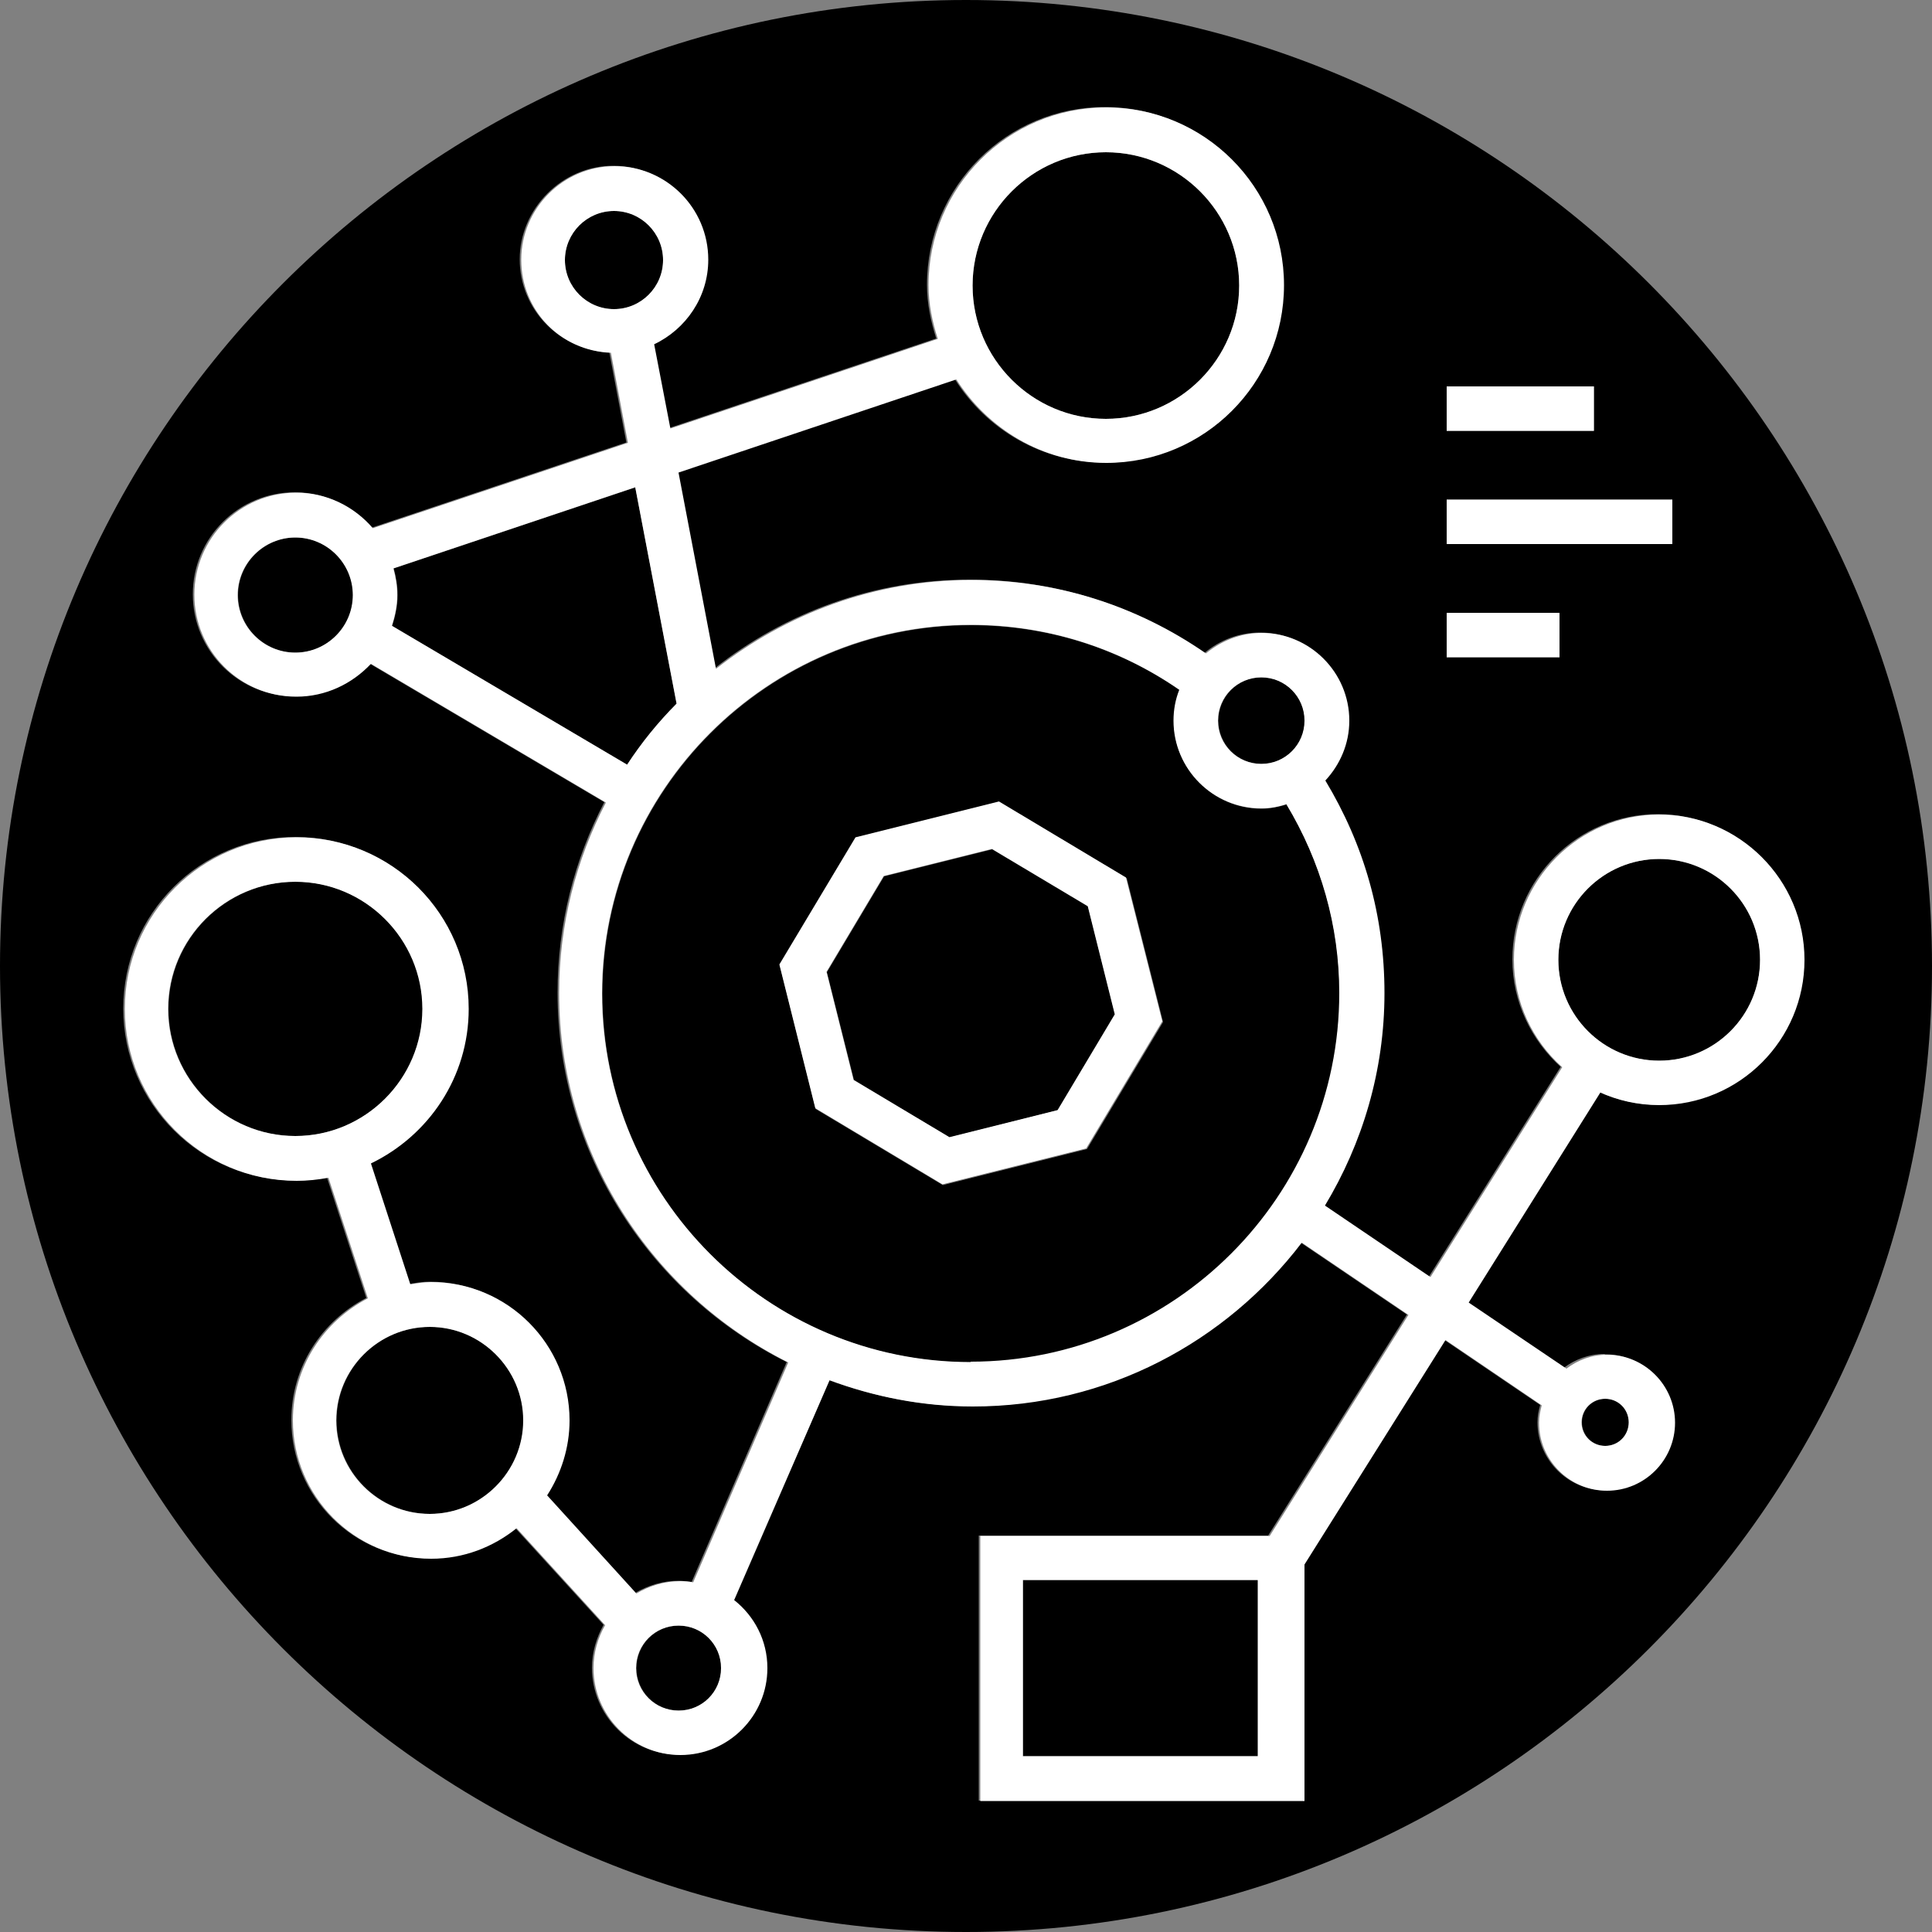 <svg width="50" height="50" viewBox="0 0 50 50" fill="none" xmlns="http://www.w3.org/2000/svg">
<rect x="0" y="0" width="50" height="50" fill="#808080" stroke="none"/>
<g clip-path="url(#clip0_2759_3542)">
<path d="M32.65 19.77C33.269 19.77 33.77 19.269 33.77 18.65C33.77 18.032 33.269 17.53 32.65 17.53C32.031 17.53 31.53 18.032 31.53 18.65C31.53 19.269 32.031 19.77 32.65 19.77Z" fill="black"/>
<path d="M17.57 42.07C16.96 42.07 16.47 42.56 16.47 43.17C16.47 43.78 16.96 44.27 17.57 44.27C18.18 44.27 18.67 43.78 18.67 43.17C18.67 42.56 18.18 42.07 17.57 42.07Z" fill="black"/>
<path d="M11.13 34.34C9.79 34.34 8.71 35.43 8.71 36.76C8.71 38.09 9.8 39.18 11.13 39.18C12.46 39.18 13.55 38.09 13.55 36.76C13.55 35.43 12.46 34.34 11.13 34.34Z" fill="black"/>
<path d="M7.65 13.91C6.83 13.91 6.16 14.58 6.16 15.4C6.16 16.22 6.83 16.89 7.65 16.89C8.47 16.89 9.14 16.22 9.14 15.4C9.14 14.58 8.47 13.91 7.65 13.91Z" fill="black"/>
<path d="M17.16 6.73C17.16 6.03 16.59 5.46 15.89 5.46C15.19 5.46 14.62 6.03 14.62 6.73C14.62 7.43 15.19 8 15.89 8C16.59 8 17.16 7.43 17.16 6.73Z" fill="black"/>
<path d="M42.94 27.45C44.382 27.45 45.55 26.281 45.55 24.84C45.55 23.398 44.382 22.23 42.94 22.23C41.498 22.23 40.33 23.398 40.33 24.84C40.33 26.281 41.498 27.45 42.94 27.45Z" fill="black"/>
<path d="M16.45 12.61L10.19 14.71C10.25 14.93 10.29 15.16 10.29 15.4C10.29 15.68 10.23 15.94 10.15 16.2L16.23 19.79C16.61 19.22 17.04 18.7 17.51 18.21L16.44 12.61H16.45Z" fill="black"/>
<path d="M10.94 26.11C10.94 24.29 9.46 22.82 7.65 22.82C5.84 22.82 4.36 24.3 4.36 26.11C4.36 27.92 5.84 29.4 7.65 29.4C9.46 29.4 10.94 27.92 10.94 26.11Z" fill="black"/>
<path d="M28.62 10.84C30.52 10.84 32.07 9.29 32.07 7.39C32.07 5.49 30.52 3.94 28.62 3.94C26.72 3.94 25.17 5.49 25.17 7.39C25.17 9.29 26.72 10.84 28.62 10.84Z" fill="black"/>
<path d="M41.55 37.42C41.89 37.42 42.16 37.15 42.16 36.81C42.16 36.47 41.89 36.2 41.55 36.2C41.21 36.2 40.94 36.47 40.94 36.81C40.94 37.15 41.21 37.42 41.55 37.42Z" fill="black"/>
<path d="M32.56 40.89H26.48V45.45H32.56V40.89Z" fill="black"/>
<path d="M25.68 21.98L22.88 22.68L21.4 25.16L22.1 27.95L24.58 29.44L27.38 28.73L28.86 26.26L28.16 23.46L25.68 21.98Z" fill="black"/>
<path d="M33.3 20.82C33.09 20.88 32.88 20.93 32.65 20.93C31.4 20.93 30.38 19.91 30.38 18.66C30.38 18.38 30.44 18.11 30.53 17.86C28.94 16.76 27.08 16.18 25.13 16.18C19.87 16.18 15.59 20.46 15.59 25.72C15.59 30.98 19.87 35.26 25.13 35.26C30.39 35.26 34.67 30.98 34.67 25.72C34.67 23.98 34.19 22.31 33.3 20.83V20.82ZM28.12 29.74L24.4 30.67L21.11 28.7L20.18 24.98L22.15 21.69L25.87 20.76L29.16 22.73L30.1 26.45L28.13 29.74H28.12Z" fill="black"/>
<path d="M25 0C11.21 0 0 11.21 0 25C0 38.79 11.21 50 25 50C38.79 50 50 38.79 50 25C50 11.21 38.79 0 25 0ZM41.55 35.05C42.52 35.05 43.31 35.84 43.31 36.81C43.31 37.78 42.52 38.57 41.55 38.57C40.58 38.57 39.79 37.78 39.79 36.81C39.79 36.65 39.82 36.5 39.86 36.36L37.37 34.67L33.72 40.48V46.6H25.33V39.74H32.82L36.41 34.02L33.65 32.15C31.7 34.72 28.61 36.39 25.14 36.39C23.83 36.39 22.59 36.14 21.43 35.71L18.96 41.4C19.48 41.81 19.82 42.44 19.82 43.16C19.82 44.4 18.81 45.41 17.57 45.41C16.33 45.41 15.32 44.4 15.32 43.16C15.32 42.75 15.44 42.38 15.62 42.05L13.33 39.54C12.72 40.02 11.96 40.33 11.12 40.33C9.15 40.33 7.54 38.73 7.54 36.75C7.54 35.37 8.33 34.19 9.48 33.59L8.46 30.47C8.19 30.52 7.92 30.55 7.64 30.55C5.19 30.55 3.19 28.56 3.19 26.1C3.19 23.64 5.18 21.66 7.64 21.66C10.1 21.66 12.09 23.65 12.09 26.1C12.09 27.86 11.05 29.38 9.56 30.1L10.58 33.23C10.76 33.2 10.94 33.17 11.12 33.17C13.09 33.17 14.7 34.77 14.7 36.75C14.7 37.47 14.48 38.13 14.12 38.69L16.43 41.23C16.77 41.03 17.15 40.91 17.57 40.91C17.68 40.91 17.79 40.93 17.9 40.94L20.36 35.25C16.85 33.49 14.43 29.87 14.43 25.69C14.43 23.91 14.87 22.24 15.64 20.76L9.56 17.17C9.08 17.69 8.4 18.02 7.63 18.02C6.17 18.02 4.99 16.84 4.99 15.38C4.99 13.92 6.17 12.74 7.63 12.74C8.42 12.74 9.13 13.1 9.61 13.66L16.21 11.45L15.77 9.12C14.48 9.06 13.45 8.01 13.45 6.71C13.45 5.41 14.54 4.29 15.87 4.29C17.2 4.29 18.29 5.38 18.29 6.71C18.29 7.68 17.72 8.51 16.89 8.9L17.31 11.08L24.23 8.76C24.09 8.32 23.99 7.86 23.99 7.37C23.99 4.83 26.05 2.77 28.59 2.77C31.13 2.77 33.19 4.83 33.19 7.37C33.19 9.91 31.13 11.97 28.59 11.97C26.95 11.97 25.52 11.1 24.71 9.81L17.52 12.22L18.49 17.3C20.31 15.86 22.6 15 25.1 15C27.3 15 29.38 15.66 31.17 16.9C31.56 16.57 32.06 16.37 32.61 16.37C33.86 16.37 34.88 17.39 34.88 18.64C34.88 19.24 34.64 19.79 34.26 20.19C35.26 21.85 35.79 23.74 35.79 25.69C35.79 27.64 35.22 29.58 34.25 31.19L36.98 33.04L40.39 27.61C39.63 26.92 39.14 25.93 39.14 24.83C39.14 22.75 40.83 21.07 42.9 21.07C44.97 21.07 46.66 22.76 46.66 24.83C46.66 26.9 44.97 28.59 42.9 28.59C42.35 28.59 41.82 28.46 41.35 28.25L37.94 33.69L40.47 35.4C40.76 35.18 41.13 35.04 41.52 35.04L41.55 35.05ZM43.28 12.93V14.08H37.44V12.93H43.28ZM37.44 11.15V10H41.25V11.15H37.44ZM40.36 15.86V17.01H37.44V15.86H40.36Z" fill="black"/>
<path d="M25.86 20.74L22.14 21.67L20.17 24.96L21.1 28.68L24.39 30.65L28.11 29.72L30.08 26.43L29.14 22.71L25.85 20.74H25.86ZM27.37 28.73L24.57 29.43L22.09 27.95L21.39 25.15L22.87 22.67L25.67 21.97L28.15 23.45L28.85 26.25L27.37 28.73Z" fill="white"/>
<path d="M41.39 28.26C41.86 28.48 42.39 28.6 42.94 28.6C45.02 28.6 46.7 26.91 46.7 24.84C46.7 22.77 45.01 21.08 42.94 21.08C40.87 21.08 39.18 22.77 39.18 24.84C39.18 25.95 39.67 26.94 40.43 27.62L37.02 33.05L34.29 31.2C35.26 29.59 35.83 27.71 35.83 25.7C35.83 23.69 35.3 21.86 34.3 20.2C34.68 19.79 34.92 19.25 34.92 18.65C34.92 17.4 33.9 16.38 32.65 16.38C32.1 16.38 31.6 16.59 31.21 16.91C29.42 15.67 27.34 15.01 25.14 15.01C22.64 15.01 20.35 15.88 18.53 17.31L17.56 12.23L24.75 9.82C25.57 11.11 27 11.98 28.63 11.98C31.17 11.98 33.23 9.92 33.23 7.38C33.23 4.84 31.17 2.78 28.63 2.78C26.09 2.78 24.03 4.84 24.03 7.38C24.03 7.87 24.13 8.33 24.27 8.77L17.35 11.09L16.93 8.91C17.75 8.52 18.33 7.69 18.33 6.72C18.33 5.38 17.24 4.3 15.91 4.3C14.58 4.3 13.49 5.39 13.49 6.72C13.49 8.05 14.52 9.08 15.81 9.13L16.25 11.46L9.65 13.67C9.17 13.11 8.46 12.75 7.67 12.75C6.21 12.75 5.03 13.93 5.03 15.39C5.03 16.85 6.21 18.03 7.67 18.03C8.43 18.03 9.11 17.7 9.6 17.18L15.68 20.77C14.91 22.25 14.47 23.92 14.47 25.7C14.47 29.88 16.89 33.5 20.4 35.26L17.94 40.95C17.83 40.93 17.72 40.92 17.61 40.92C17.19 40.92 16.81 41.04 16.47 41.24L14.16 38.7C14.52 38.14 14.74 37.47 14.74 36.76C14.74 34.79 13.14 33.18 11.16 33.18C10.97 33.18 10.79 33.21 10.62 33.24L9.6 30.11C11.09 29.39 12.13 27.88 12.13 26.11C12.13 23.66 10.14 21.67 7.68 21.67C5.22 21.67 3.23 23.66 3.23 26.11C3.23 28.56 5.22 30.56 7.68 30.56C7.96 30.56 8.23 30.53 8.5 30.48L9.52 33.6C8.37 34.2 7.58 35.38 7.58 36.76C7.58 38.73 9.18 40.34 11.16 40.34C12 40.34 12.76 40.04 13.37 39.55L15.66 42.06C15.47 42.39 15.36 42.77 15.36 43.17C15.36 44.41 16.37 45.42 17.61 45.42C18.85 45.42 19.86 44.41 19.86 43.17C19.86 42.45 19.52 41.82 19 41.41L21.47 35.72C22.63 36.15 23.87 36.4 25.18 36.4C28.65 36.4 31.73 34.73 33.69 32.16L36.45 34.03L32.86 39.75H25.37V46.61H33.76V40.49L37.41 34.68L39.9 36.37C39.86 36.52 39.83 36.66 39.83 36.82C39.83 37.79 40.62 38.58 41.59 38.58C42.56 38.58 43.35 37.79 43.35 36.82C43.35 35.85 42.56 35.06 41.59 35.06C41.19 35.06 40.83 35.2 40.54 35.42L38.01 33.71L41.42 28.27L41.39 28.26ZM42.94 22.23C44.38 22.23 45.55 23.4 45.55 24.84C45.55 26.28 44.38 27.45 42.94 27.45C41.5 27.45 40.33 26.28 40.33 24.84C40.33 23.4 41.5 22.23 42.94 22.23ZM28.62 3.94C30.52 3.94 32.07 5.49 32.07 7.39C32.07 9.29 30.52 10.84 28.62 10.84C26.72 10.84 25.17 9.29 25.17 7.39C25.17 5.49 26.72 3.94 28.62 3.94ZM14.62 6.73C14.62 6.03 15.19 5.46 15.89 5.46C16.59 5.46 17.16 6.03 17.16 6.73C17.16 7.43 16.59 8 15.89 8C15.19 8 14.62 7.43 14.62 6.73ZM4.35 26.11C4.35 24.29 5.83 22.82 7.64 22.82C9.45 22.82 10.93 24.3 10.93 26.11C10.93 27.92 9.45 29.4 7.64 29.4C5.83 29.4 4.35 27.92 4.35 26.11ZM11.12 39.18C9.78 39.18 8.7 38.09 8.7 36.76C8.7 35.43 9.79 34.34 11.12 34.34C12.45 34.34 13.54 35.43 13.54 36.76C13.54 38.09 12.45 39.18 11.12 39.18ZM17.56 44.27C16.95 44.27 16.46 43.78 16.46 43.17C16.46 42.56 16.95 42.07 17.56 42.07C18.17 42.07 18.66 42.56 18.66 43.17C18.66 43.78 18.17 44.27 17.56 44.27ZM32.64 17.53C33.26 17.53 33.76 18.03 33.76 18.65C33.76 19.27 33.26 19.77 32.64 19.77C32.02 19.77 31.52 19.27 31.52 18.65C31.52 18.03 32.02 17.53 32.64 17.53ZM7.64 16.89C6.82 16.89 6.15 16.22 6.15 15.4C6.15 14.58 6.82 13.91 7.64 13.91C8.46 13.91 9.13 14.58 9.13 15.4C9.13 16.22 8.46 16.89 7.64 16.89ZM10.14 16.2C10.22 15.95 10.28 15.68 10.28 15.4C10.28 15.16 10.24 14.93 10.18 14.71L16.44 12.61L17.51 18.21C17.03 18.69 16.6 19.22 16.23 19.79L10.15 16.2H10.14ZM25.12 35.25C19.86 35.25 15.58 30.97 15.58 25.71C15.58 20.45 19.86 16.17 25.12 16.17C27.07 16.17 28.93 16.75 30.52 17.85C30.42 18.1 30.37 18.37 30.37 18.65C30.37 19.9 31.39 20.92 32.64 20.92C32.87 20.92 33.09 20.88 33.29 20.81C34.18 22.29 34.66 23.96 34.66 25.7C34.66 30.96 30.38 35.24 25.12 35.24V35.25ZM32.55 45.45H26.47V40.89H32.55V45.45ZM41.54 36.2C41.88 36.2 42.15 36.47 42.15 36.81C42.15 37.15 41.88 37.42 41.54 37.42C41.2 37.42 40.93 37.15 40.93 36.81C40.93 36.47 41.2 36.2 41.54 36.2Z" fill="white"/>
<path d="M41.25 10H37.44V11.15H41.25V10Z" fill="white"/>
<path d="M43.28 12.93H37.44V14.08H43.28V12.93Z" fill="white"/>
<path d="M40.36 15.86H37.44V17.01H40.36V15.86Z" fill="white"/>
</g>
<defs>
<clipPath id="clip0_2759_3542">
<rect width="50" height="50" fill="white"/>
</clipPath>
</defs>
</svg>
